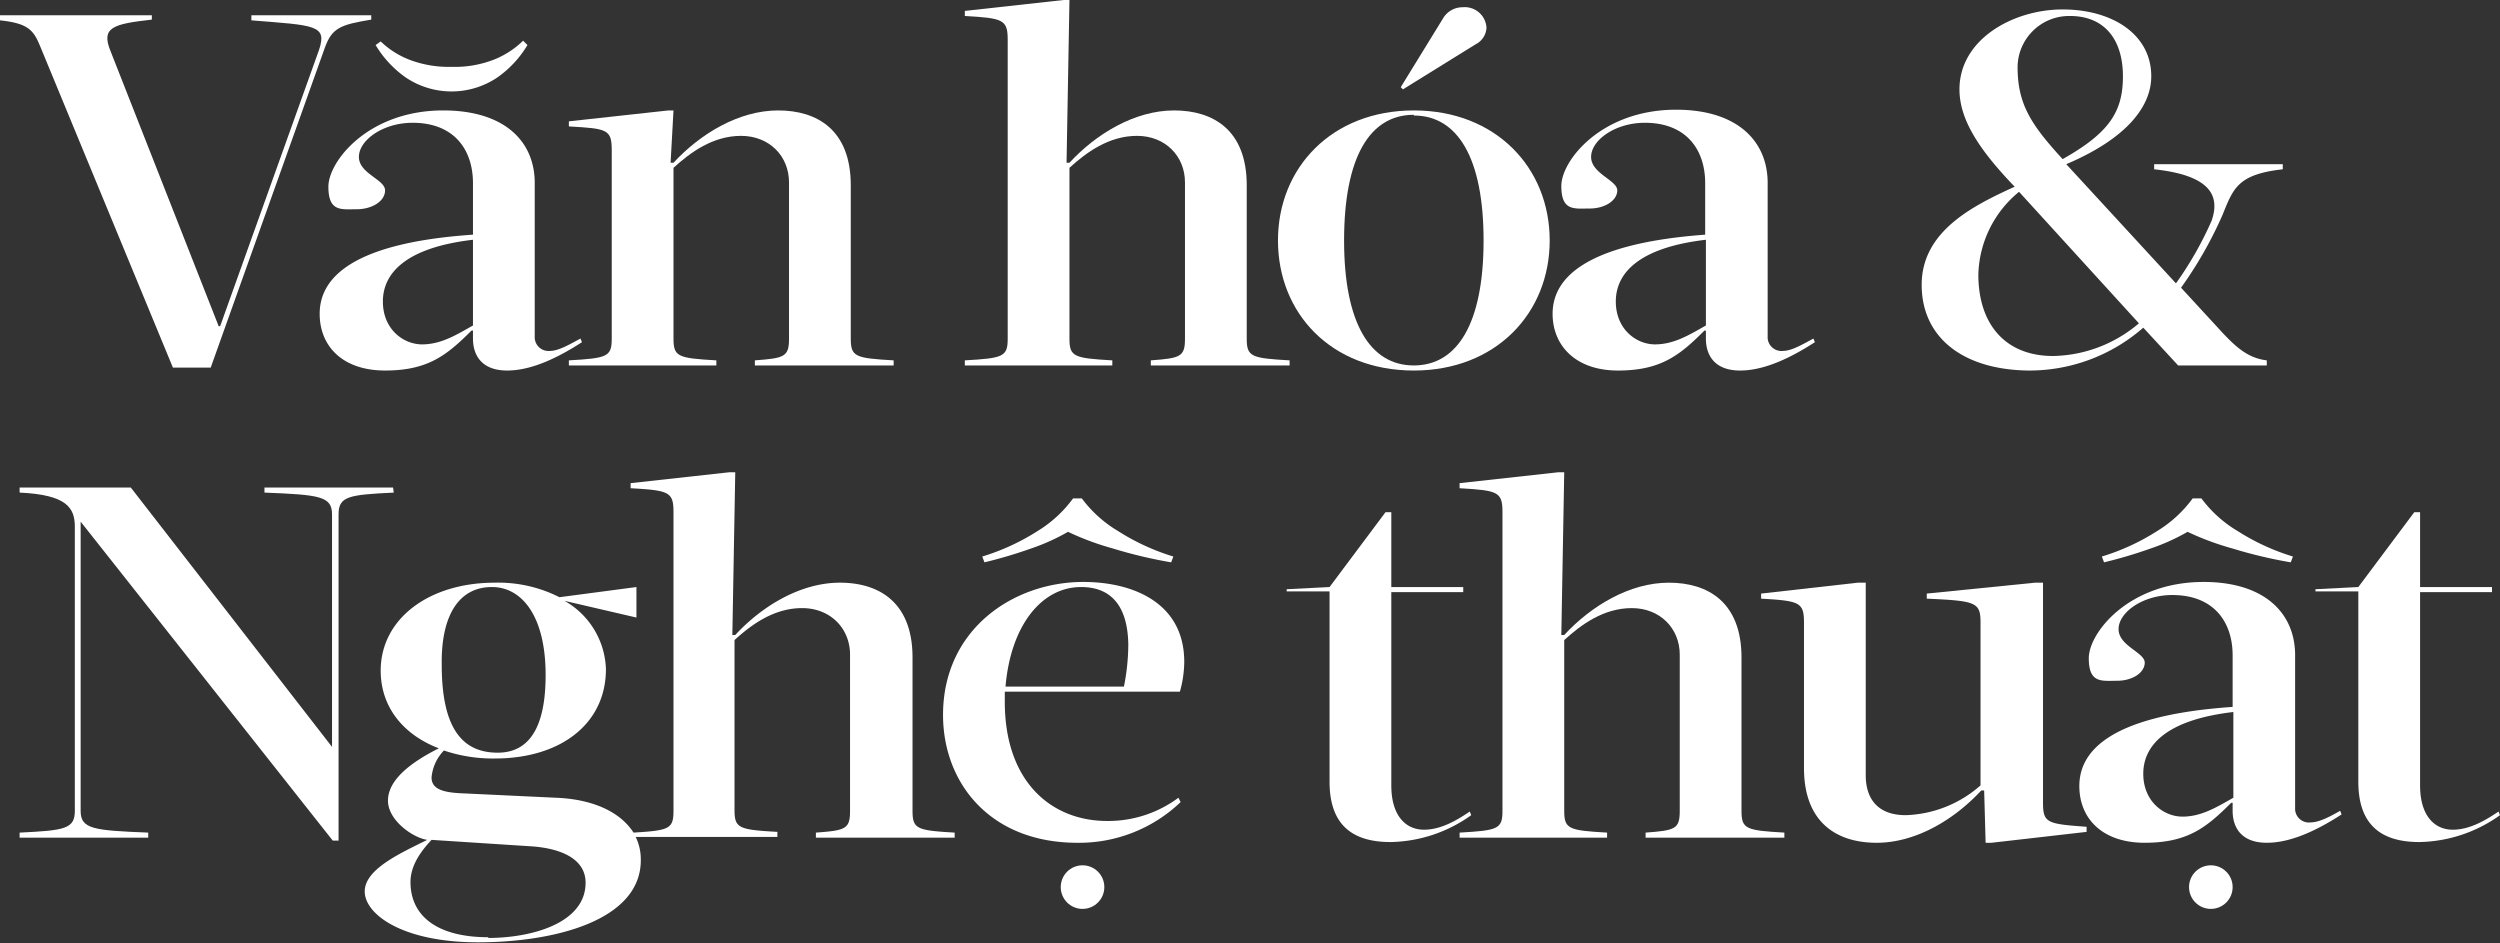 <svg id="Layer_1" data-name="Layer 1" xmlns="http://www.w3.org/2000/svg" viewBox="0 0 344.1 129.8"><rect x="0" y="0" width="344.1" height="129.8" fill="#333333" stroke="none"/><defs><style>.cls-1{fill:#fff;}</style></defs><title>Logo Vanhoa&amp;amp;Nghethuat</title><path class="cls-1" d="M5.5,6.3,23.8,50.6H29l15.7-44c1-2.8,2.2-3.2,6.4-3.9V2.1H34.6v.7c8.7.7,10.5.6,9.3,4.1l-13.6,38h-.2L15.2,7c-1.3-3.2.3-3.7,5.7-4.3V2.1H0v.7C3.8,3.2,4.6,4.1,5.5,6.3Z"/><path class="cls-1" d="M61,15.2c-10.3,0-15.8,7-15.8,10.5s1.8,3.1,3.9,3.1S53,27.7,53,26.2s-3.6-2.3-3.6-4.6,3.3-4.7,7.4-4.7c5.7,0,8.3,3.7,8.3,8.3v7.1c-17.6,1.2-21.1,6.5-21.1,10.9s3.1,7.8,9,7.8,8.5-2.1,11.9-5.5h.2v1.1c0,2.3,1.2,4.4,4.7,4.4s7.2-1.9,10.3-3.9l-.2-.5c-1.5.8-3,1.7-4.2,1.7a1.9,1.9,0,0,1-2.1-2V25.4C73.7,19.6,69.6,15.2,61,15.2Zm4.1,29.6c-2.3,1.3-4.4,2.6-7,2.6s-5.4-2.1-5.4-5.9,3-7.4,12.4-8.5Z"/><path class="cls-1" d="M84.2,20.7V46.6c0,2.5-.6,2.7-5.9,3v.7H98.6v-.7c-5.3-.3-5.9-.5-5.9-3V23.1c2.3-2.1,5.4-4.4,9.3-4.4s6.6,2.8,6.6,6.4V46.6c0,2.5-.6,2.7-4.7,3v.7H123v-.7c-5.3-.3-5.9-.5-5.9-3V25.5c0-7.6-4.6-10.3-10-10.3s-10.7,3.2-14.4,7.2h-.4l.4-7.2H92L78.3,16.7v.7C83.6,17.7,84.2,17.8,84.2,20.7Z"/><path class="cls-1" d="M153.1,49.6c-5.3-.3-5.9-.5-5.9-3V23.1c2.3-2.1,5.4-4.4,9.3-4.4s6.6,2.8,6.6,6.4V46.6c0,2.5-.6,2.7-4.7,3v.7h19.1v-.7c-5.3-.3-5.9-.5-5.9-3V25.5c0-7.6-4.6-10.3-10-10.3s-10.7,3.2-14.4,7.2h-.4L147.2,0h-.8L132.8,1.5v.7c5.3.3,5.9.5,5.9,3.3V46.6c0,2.5-.6,2.7-5.9,3v.7h20.3Z"/><path class="cls-1" d="M203.1,6.1a2.7,2.7,0,0,0,1.5-2.3A3,3,0,0,0,201.3,1a3.1,3.1,0,0,0-2.6,1.4L192.8,12l.3.3Z"/><path class="cls-1" d="M194.6,51c11.3,0,18.7-7.9,18.7-17.9s-7.4-17.9-18.7-17.9-18.7,7.9-18.7,17.9S183.2,51,194.6,51Zm0-35.1c6,0,9.6,5.8,9.6,17.2s-3.6,17.2-9.6,17.2-9.6-5.8-9.6-17.2S188.5,15.8,194.6,15.8Z"/><path class="cls-1" d="M213.7,43.2c0,4.3,3.1,7.8,9,7.8s8.5-2.1,11.9-5.5h.2v1.1c0,2.3,1.2,4.4,4.7,4.4s7.2-1.9,10.3-3.9l-.2-.5c-1.5.8-3,1.7-4.2,1.7a1.9,1.9,0,0,1-2.1-2V25.4c.1-5.9-4.1-10.3-12.6-10.3-10.3,0-15.8,7-15.8,10.5s1.8,3.1,3.9,3.1,3.8-1.1,3.8-2.5-3.6-2.3-3.6-4.6,3.3-4.7,7.4-4.7c5.7,0,8.3,3.7,8.3,8.3v7.1C217.1,33.6,213.7,38.9,213.7,43.2Zm21.1,1.6c-2.3,1.3-4.4,2.6-7,2.6s-5.4-2.1-5.4-5.9,3-7.4,12.4-8.5Z"/><path class="cls-1" d="M279.5,51a23.8,23.8,0,0,0,15.5-5.9l4.8,5.2h12.2v-.7c-2.5-.3-4.1-1.7-6-3.7l-5.8-6.3a55.3,55.3,0,0,0,5.7-10c1.5-3.7,2.1-5.6,8.3-6.3v-.7H296.5v.7c7.4.8,9.2,3.4,7.9,7.1a48.3,48.3,0,0,1-4.9,8.6L284.4,22.6c8.7-3.7,11.7-8.2,11.7-12.1,0-5.8-5.4-9.2-12.2-9.2s-14.2,4.1-14.2,11c0,4.3,2.9,8.5,7.6,13.4-5.7,2.6-12.8,6.1-12.8,13.5S270.4,51,279.5,51Zm5.4-48.8c4.9,0,7.3,3.4,7.3,8.3s-1.9,7.8-8.3,11.4c-4.4-4.8-6.2-7.6-6.2-12.7A7.1,7.1,0,0,1,284.8,2.2Zm-7,24.2,16.5,18.1a18.7,18.7,0,0,1-11.8,4.5c-6.7,0-10.3-4.5-10.3-11.2A15.2,15.2,0,0,1,277.9,26.4Z"/><path class="cls-1" d="M54.1,67.1H36.4v.7c7.6.3,9.3.5,9.3,3v32L18,67.1H2.7v.7c6.5.3,7.6,2.1,7.6,4.7v39.1c0,2.5-1.4,2.7-7.6,3v.7H20.4v-.7c-7.6-.3-9.3-.5-9.3-3V71.8l34.7,43.9h.8V70.8c0-2.5,1.4-2.7,7.6-3Z"/><path class="cls-1" d="M125.6,111.6V90.5c0-7.6-4.6-10.3-10-10.3s-10.7,3.2-14.4,7.2h-.4l.4-22.4h-.8L86.8,66.5v.7c5.3.3,5.9.5,5.9,3.3v41.1c0,2.5-.6,2.7-5.5,3-1.8-2.8-5.5-4.6-10.7-4.8l-12.7-.6c-3.1-.1-4.4-.7-4.4-2.2a6.1,6.1,0,0,1,1.7-3.7,21.1,21.1,0,0,0,7,1.1c9.1,0,15.3-4.8,15.3-12.3a11.2,11.2,0,0,0-5.7-9.4l9.9,2.3V80.8L77,82.2a18.6,18.6,0,0,0-8.9-2c-9.1,0-15.7,5-15.7,12.1,0,5.2,3.3,8.9,8,10.7-4.2,2.1-7,4.5-7,7.2s3.4,5.1,5.4,5.4c-3.6,1.8-8.6,4-8.6,7.1s5.1,7,15.6,7,22.4-3,22.4-11.3a7.1,7.1,0,0,0-.7-3.2h19.5v-.7c-5.3-.3-5.9-.5-5.9-3V88.1c2.3-2.1,5.4-4.4,9.3-4.4s6.6,2.8,6.6,6.4v21.5c0,2.5-.6,2.7-4.7,3v.7h19.1v-.7C126.2,114.3,125.6,114.1,125.6,111.6ZM67.7,80.8c4.2,0,7.4,4.1,7.4,12.1,0,5.9-1.5,10.7-6.6,10.7s-7.7-3.7-7.7-12.1C60.7,84.8,63.1,80.8,67.7,80.8Zm-.5,48.2c-7,0-10.7-2.9-10.7-7.6,0-2,1.1-3.9,2.9-5.8l13.9.9c3.9.3,7.3,1.7,7.3,5C80.6,127.1,73.1,129.1,67.2,129.1Z"/><path class="cls-1" d="M162.4,95.2a15.4,15.4,0,0,0,.6-4.1c0-8.1-7-11-13.9-11-9.6,0-19.3,6.5-19.3,18.3,0,9.3,6.4,17.6,18.5,17.6a20.2,20.2,0,0,0,14.2-5.6l-.3-.6a16.2,16.2,0,0,1-9.8,3.2c-7.7,0-14.1-5.4-14.1-16.4V95.2ZM148.8,80.8c3.8,0,6.4,2.2,6.5,7.9a30.2,30.2,0,0,1-.6,5.8H138.4C139.1,86.2,143.3,80.8,148.8,80.8Z"/><path class="cls-1" d="M202.3,111.7c-1.5,1-3.8,2.5-6.3,2.5s-4.5-1.9-4.5-6.1V81.5h9.9v-.7h-9.9V70.5h-.8L183,80.8l-5.9.3v.3H183v26.2c0,5.9,3.1,8.3,8.4,8.3a19.6,19.6,0,0,0,11.1-3.7Z"/><path class="cls-1" d="M239.7,111.6V90.5c0-7.6-4.6-10.3-10-10.3s-10.7,3.2-14.4,7.2h-.4l.4-22.4h-.8l-13.6,1.5v.7c5.3.3,5.9.5,5.9,3.3v41.1c0,2.5-.6,2.7-5.9,3v.7h20.3v-.7c-5.3-.3-5.9-.5-5.9-3V88.1c2.3-2.1,5.4-4.4,9.3-4.4s6.6,2.8,6.6,6.4v21.5c0,2.5-.6,2.7-4.7,3v.7h19.1v-.7C240.3,114.3,239.7,114.1,239.7,111.6Z"/><path class="cls-1" d="M281.2,110.5V80.2h-1.1l-14.9,1.5v.7c6.8.3,7.4.5,7.4,3.3v22.4a16.3,16.3,0,0,1-10.3,4.1c-3.7,0-5.5-2.1-5.5-5.5V80.2h-1.1l-13.3,1.5v.7c5.3.3,5.9.5,5.9,3.3v20c0,7.6,4.6,10.3,10,10.3s10.7-3.2,14.4-7.2h.4l.2,7.2h.8l13.1-1.5v-.7C281.8,113.4,281.2,113.3,281.2,110.5Z"/><path class="cls-1" d="M318,113.2a1.9,1.9,0,0,1-2.1-2V90.4c.1-5.9-4.1-10.3-12.6-10.3-10.3,0-15.8,7-15.8,10.5s1.8,3.1,3.9,3.1,3.8-1.1,3.8-2.5-3.6-2.3-3.6-4.6,3.3-4.7,7.4-4.7c5.7,0,8.3,3.7,8.3,8.3v7.1c-17.6,1.2-21.1,6.5-21.1,10.9s3.1,7.8,9,7.8,8.5-2.1,11.9-5.5h.2v1.1c0,2.3,1.2,4.4,4.7,4.4s7.2-1.9,10.3-3.9l-.2-.5C320.7,112.4,319.2,113.2,318,113.2Zm-10.6-3.4c-2.3,1.3-4.4,2.6-7,2.6s-5.4-2.1-5.4-5.9,3-7.4,12.4-8.5Z"/><path class="cls-1" d="M343.9,111.7c-1.5,1-3.8,2.5-6.3,2.5s-4.5-1.9-4.5-6.1V81.5H343v-.7h-9.9V70.5h-.8l-7.7,10.3-5.9.3v.3h5.9v26.2c0,5.9,3.1,8.3,8.4,8.3a19.6,19.6,0,0,0,11.1-3.7Z"/><circle class="cls-1" cx="304.3" cy="122.1" r="3"/><circle class="cls-1" cx="149" cy="122.1" r="3"/><path class="cls-1" d="M148.9,68.6h-1.2a17.1,17.1,0,0,1-4.9,4.5,30.7,30.7,0,0,1-7.6,3.5l.3.8a62.9,62.9,0,0,0,6.4-1.9,28.4,28.4,0,0,0,5.1-2.3,37.9,37.9,0,0,0,6.2,2.3q3.9,1.2,8,1.9l.3-.8a30.7,30.7,0,0,1-7.6-3.5A17.1,17.1,0,0,1,148.9,68.6Z"/><path class="cls-1" d="M303,68.6h-1.2a17.1,17.1,0,0,1-4.9,4.5,30.7,30.7,0,0,1-7.6,3.5l.3.8a62.9,62.9,0,0,0,6.4-1.9,28.4,28.4,0,0,0,5.1-2.3,37.9,37.9,0,0,0,6.2,2.3q3.9,1.2,8,1.9l.3-.8a30.7,30.7,0,0,1-7.6-3.5A17.1,17.1,0,0,1,303,68.6Z"/><path class="cls-1" d="M55.9,10.7a11.3,11.3,0,0,0,12.5,0,14.6,14.6,0,0,0,4.2-4.5l-.6-.6A12.1,12.1,0,0,1,68,8.2a14.9,14.9,0,0,1-5.9,1,15.1,15.1,0,0,1-5.8-1,11.8,11.8,0,0,1-3.9-2.5l-.7.5A14.6,14.6,0,0,0,55.9,10.7Z"/></svg>